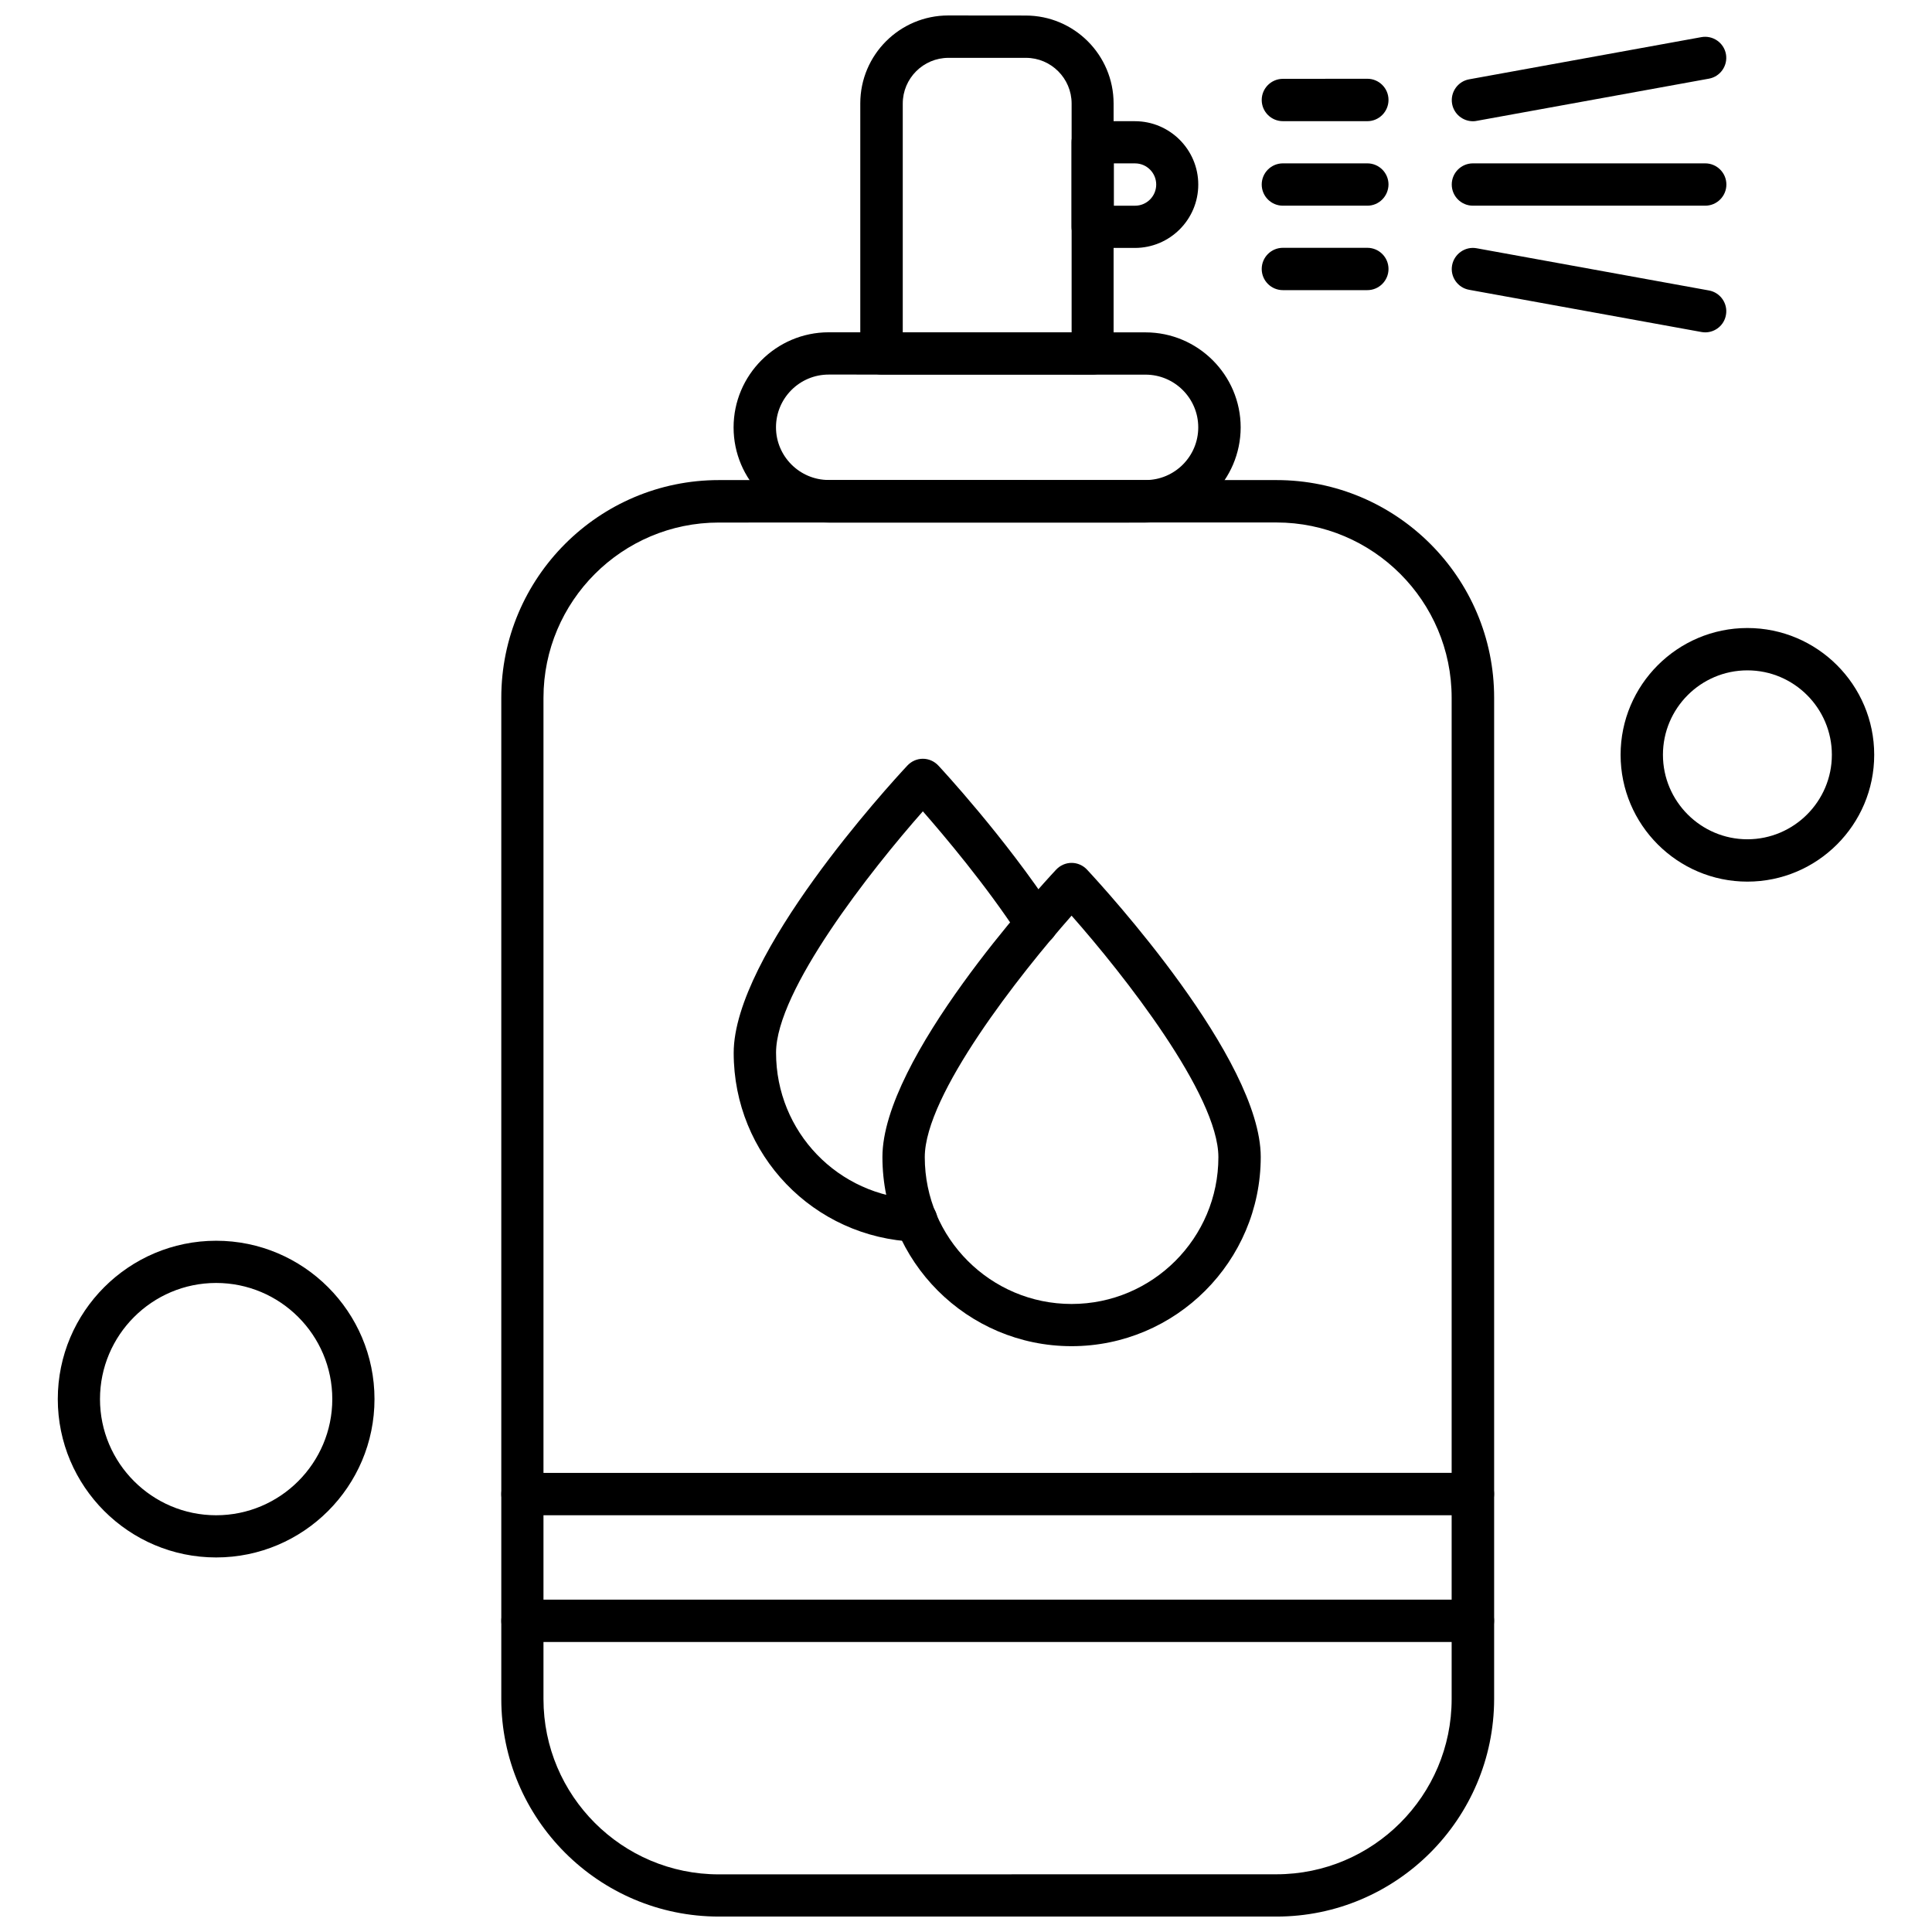 <?xml version="1.0" encoding="UTF-8"?>
<!-- Uploaded to: ICON Repo, www.svgrepo.com, Generator: ICON Repo Mixer Tools -->
<svg width="800px" height="800px" version="1.1" viewBox="144 144 512 512" xmlns="http://www.w3.org/2000/svg">
 <defs>
  <clipPath id="b">
   <path d="m276 271h264v380.9h-264z"/>
  </clipPath>
  <clipPath id="a">
   <path d="m371 148.09h69v95.906h-69z"/>
  </clipPath>
 </defs>
 <g clip-path="url(#b)">
  <path d="m482.29 651.91h-147.77c-31.785 0-57.672-25.848-57.672-57.672v-265.34c0-31.785 25.848-57.672 57.672-57.672h147.77c31.789 0 57.672 25.848 57.672 57.672v265.34c-0.039 31.805-25.906 57.672-57.672 57.672zm-147.81-369.43c-25.613 0-46.453 20.836-46.453 46.453v265.34c0 25.613 20.836 46.453 46.453 46.453l147.77-0.02c25.613 0 46.453-20.836 46.453-46.453v-265.34c0-25.613-20.836-46.453-46.453-46.453z" fill-rule="evenodd"/>
 </g>
 <path d="m386.78 473.08h-0.211c-26.988-1.062-48.133-23.043-48.133-50.051 0-26.02 41.305-71.098 46.027-76.148 1.062-1.141 2.555-1.801 4.102-1.801s3.035 0.656 4.102 1.801c0.715 0.754 17.625 18.98 30.742 38.965 1.684 2.574 0.969 6.055-1.625 7.738-2.574 1.684-6.055 0.969-7.738-1.625-8.824-13.465-19.695-26.332-25.48-32.949-13.734 15.555-38.906 47.477-38.906 63.961 0 20.973 16.426 38.035 37.398 38.867 3.098 0.098 5.516 2.731 5.379 5.824-0.176 3.078-2.648 5.418-5.648 5.418z" fill-rule="evenodd"/>
 <path d="m447.58 282.48h-83.965c-13.871 0-25.207-11.297-25.207-25.207 0-13.871 11.301-25.211 25.207-25.211l83.965 0.02c13.871 0 25.211 11.301 25.211 25.207-0.039 13.871-11.336 25.191-25.211 25.191zm-83.965-39.215c-7.719 0-13.969 6.269-13.969 13.969s6.269 13.969 13.969 13.969l83.965 0.02c7.719 0 13.969-6.269 13.969-13.969s-6.269-13.969-13.969-13.969z" fill-rule="evenodd"/>
 <g clip-path="url(#a)">
  <path d="m433.58 243.26h-55.988c-3.094 0-5.609-2.516-5.609-5.609v-66.242c0-12.883 10.465-23.312 23.312-23.312l20.508 0.02c12.887 0 23.312 10.469 23.312 23.312v66.242c0.078 3.113-2.438 5.59-5.535 5.59zm-50.379-11.184h44.789v-60.633c0-6.676-5.438-12.113-12.109-12.113h-20.527c-6.676 0-12.113 5.438-12.113 12.113v60.633z" fill-rule="evenodd"/>
 </g>
 <path d="m444.76 209.7h-11.184c-3.094 0-5.609-2.516-5.609-5.609v-22.383c0-3.094 2.516-5.609 5.609-5.609l11.184 0.02c9.266 0 16.793 7.547 16.793 16.793 0 9.266-7.523 16.793-16.793 16.793zm-5.57-11.184h5.609c3.098 0 5.609-2.516 5.609-5.609 0-3.098-2.516-5.609-5.609-5.609h-5.609v11.223z" fill-rule="evenodd"/>
 <path d="m427.98 500.75c-27.645 0-50.129-22.48-50.129-50.129 0-26.02 41.305-71.098 46.027-76.148 1.066-1.141 2.555-1.801 4.102-1.801s3.039 0.656 4.102 1.801c4.719 5.07 46.027 50.129 46.027 76.148-0.02 27.648-22.52 50.129-50.129 50.129zm0-114.09c-13.734 15.555-38.906 47.477-38.906 64 0 21.457 17.449 38.906 38.906 38.906s38.906-17.449 38.906-38.906c0-16.523-25.172-48.445-38.906-64z" fill-rule="evenodd"/>
 <path d="m534.34 579.14h-251.88c-3.094 0-5.609-2.516-5.609-5.609s2.516-5.609 5.609-5.609h251.88c3.094 0 5.609 2.516 5.609 5.609-0.02 3.113-2.535 5.609-5.609 5.609z" fill-rule="evenodd"/>
 <path d="m534.34 545.56h-251.88c-3.094 0-5.609-2.516-5.609-5.609 0-3.098 2.516-5.609 5.609-5.609l251.88-0.02c3.094 0 5.609 2.516 5.609 5.609-0.02 3.113-2.535 5.629-5.609 5.629z" fill-rule="evenodd"/>
 <path d="m506.36 176.11h-22.383c-3.098 0-5.609-2.516-5.609-5.609s2.516-5.609 5.609-5.609l22.383-0.02c3.094 0 5.609 2.516 5.609 5.609 0 3.098-2.516 5.633-5.609 5.633z" fill-rule="evenodd"/>
 <path d="m506.36 198.51h-22.383c-3.098 0-5.609-2.516-5.609-5.609 0-3.098 2.516-5.609 5.609-5.609h22.383c3.094 0 5.609 2.516 5.609 5.609-0.039 3.094-2.516 5.609-5.609 5.609z" fill-rule="evenodd"/>
 <path d="m506.36 220.89h-22.383c-3.098 0-5.609-2.516-5.609-5.609 0-3.098 2.516-5.609 5.609-5.609h22.383c3.094 0 5.609 2.516 5.609 5.609s-2.516 5.609-5.609 5.609z" fill-rule="evenodd"/>
 <path d="m534.34 176.13c-2.652 0-5.031-1.895-5.516-4.606-0.543-3.035 1.488-5.957 4.508-6.5l61.562-11.184c3.039-0.543 5.957 1.488 6.5 4.508 0.543 3.035-1.488 5.957-4.508 6.5l-61.562 11.184c-0.328 0.078-0.676 0.098-0.988 0.098z" fill-rule="evenodd"/>
 <path d="m595.9 198.51h-61.562c-3.098 0-5.609-2.516-5.609-5.609 0-3.098 2.516-5.609 5.609-5.609h61.562c3.094 0 5.609 2.516 5.609 5.609s-2.516 5.609-5.609 5.609z" fill-rule="evenodd"/>
 <path d="m595.9 232.08c-0.348 0-0.656-0.039-1.008-0.098l-61.562-11.184c-3.039-0.543-5.07-3.481-4.508-6.5s3.484-5.07 6.5-4.508l61.562 11.184c3.035 0.543 5.07 3.481 4.508 6.5-0.465 2.711-2.844 4.606-5.496 4.606z" fill-rule="evenodd"/>
 <path d="m607.08 377.64c-18.516 0-33.605-15.07-33.605-33.605 0-18.516 15.07-33.605 33.605-33.605 18.516 0 33.605 15.07 33.605 33.605 0 18.516-15.07 33.605-33.605 33.605zm0-55.988c-12.363 0-22.383 10.059-22.383 22.383 0 12.324 10.059 22.383 22.383 22.383s22.383-10.062 22.383-22.383c0-12.324-10.023-22.383-22.383-22.383z" fill-rule="evenodd"/>
 <path d="m201.28 556.74c-23.137 0-41.965-18.824-41.965-41.965 0-23.137 18.824-41.965 41.965-41.965 23.137 0 41.965 18.824 41.965 41.965 0 23.141-18.824 41.965-41.965 41.965zm0-72.742c-16.969 0-30.781 13.812-30.781 30.781s13.812 30.781 30.781 30.781 30.781-13.812 30.781-30.781c0-16.984-13.812-30.781-30.781-30.781z" fill-rule="evenodd"/>
</svg>